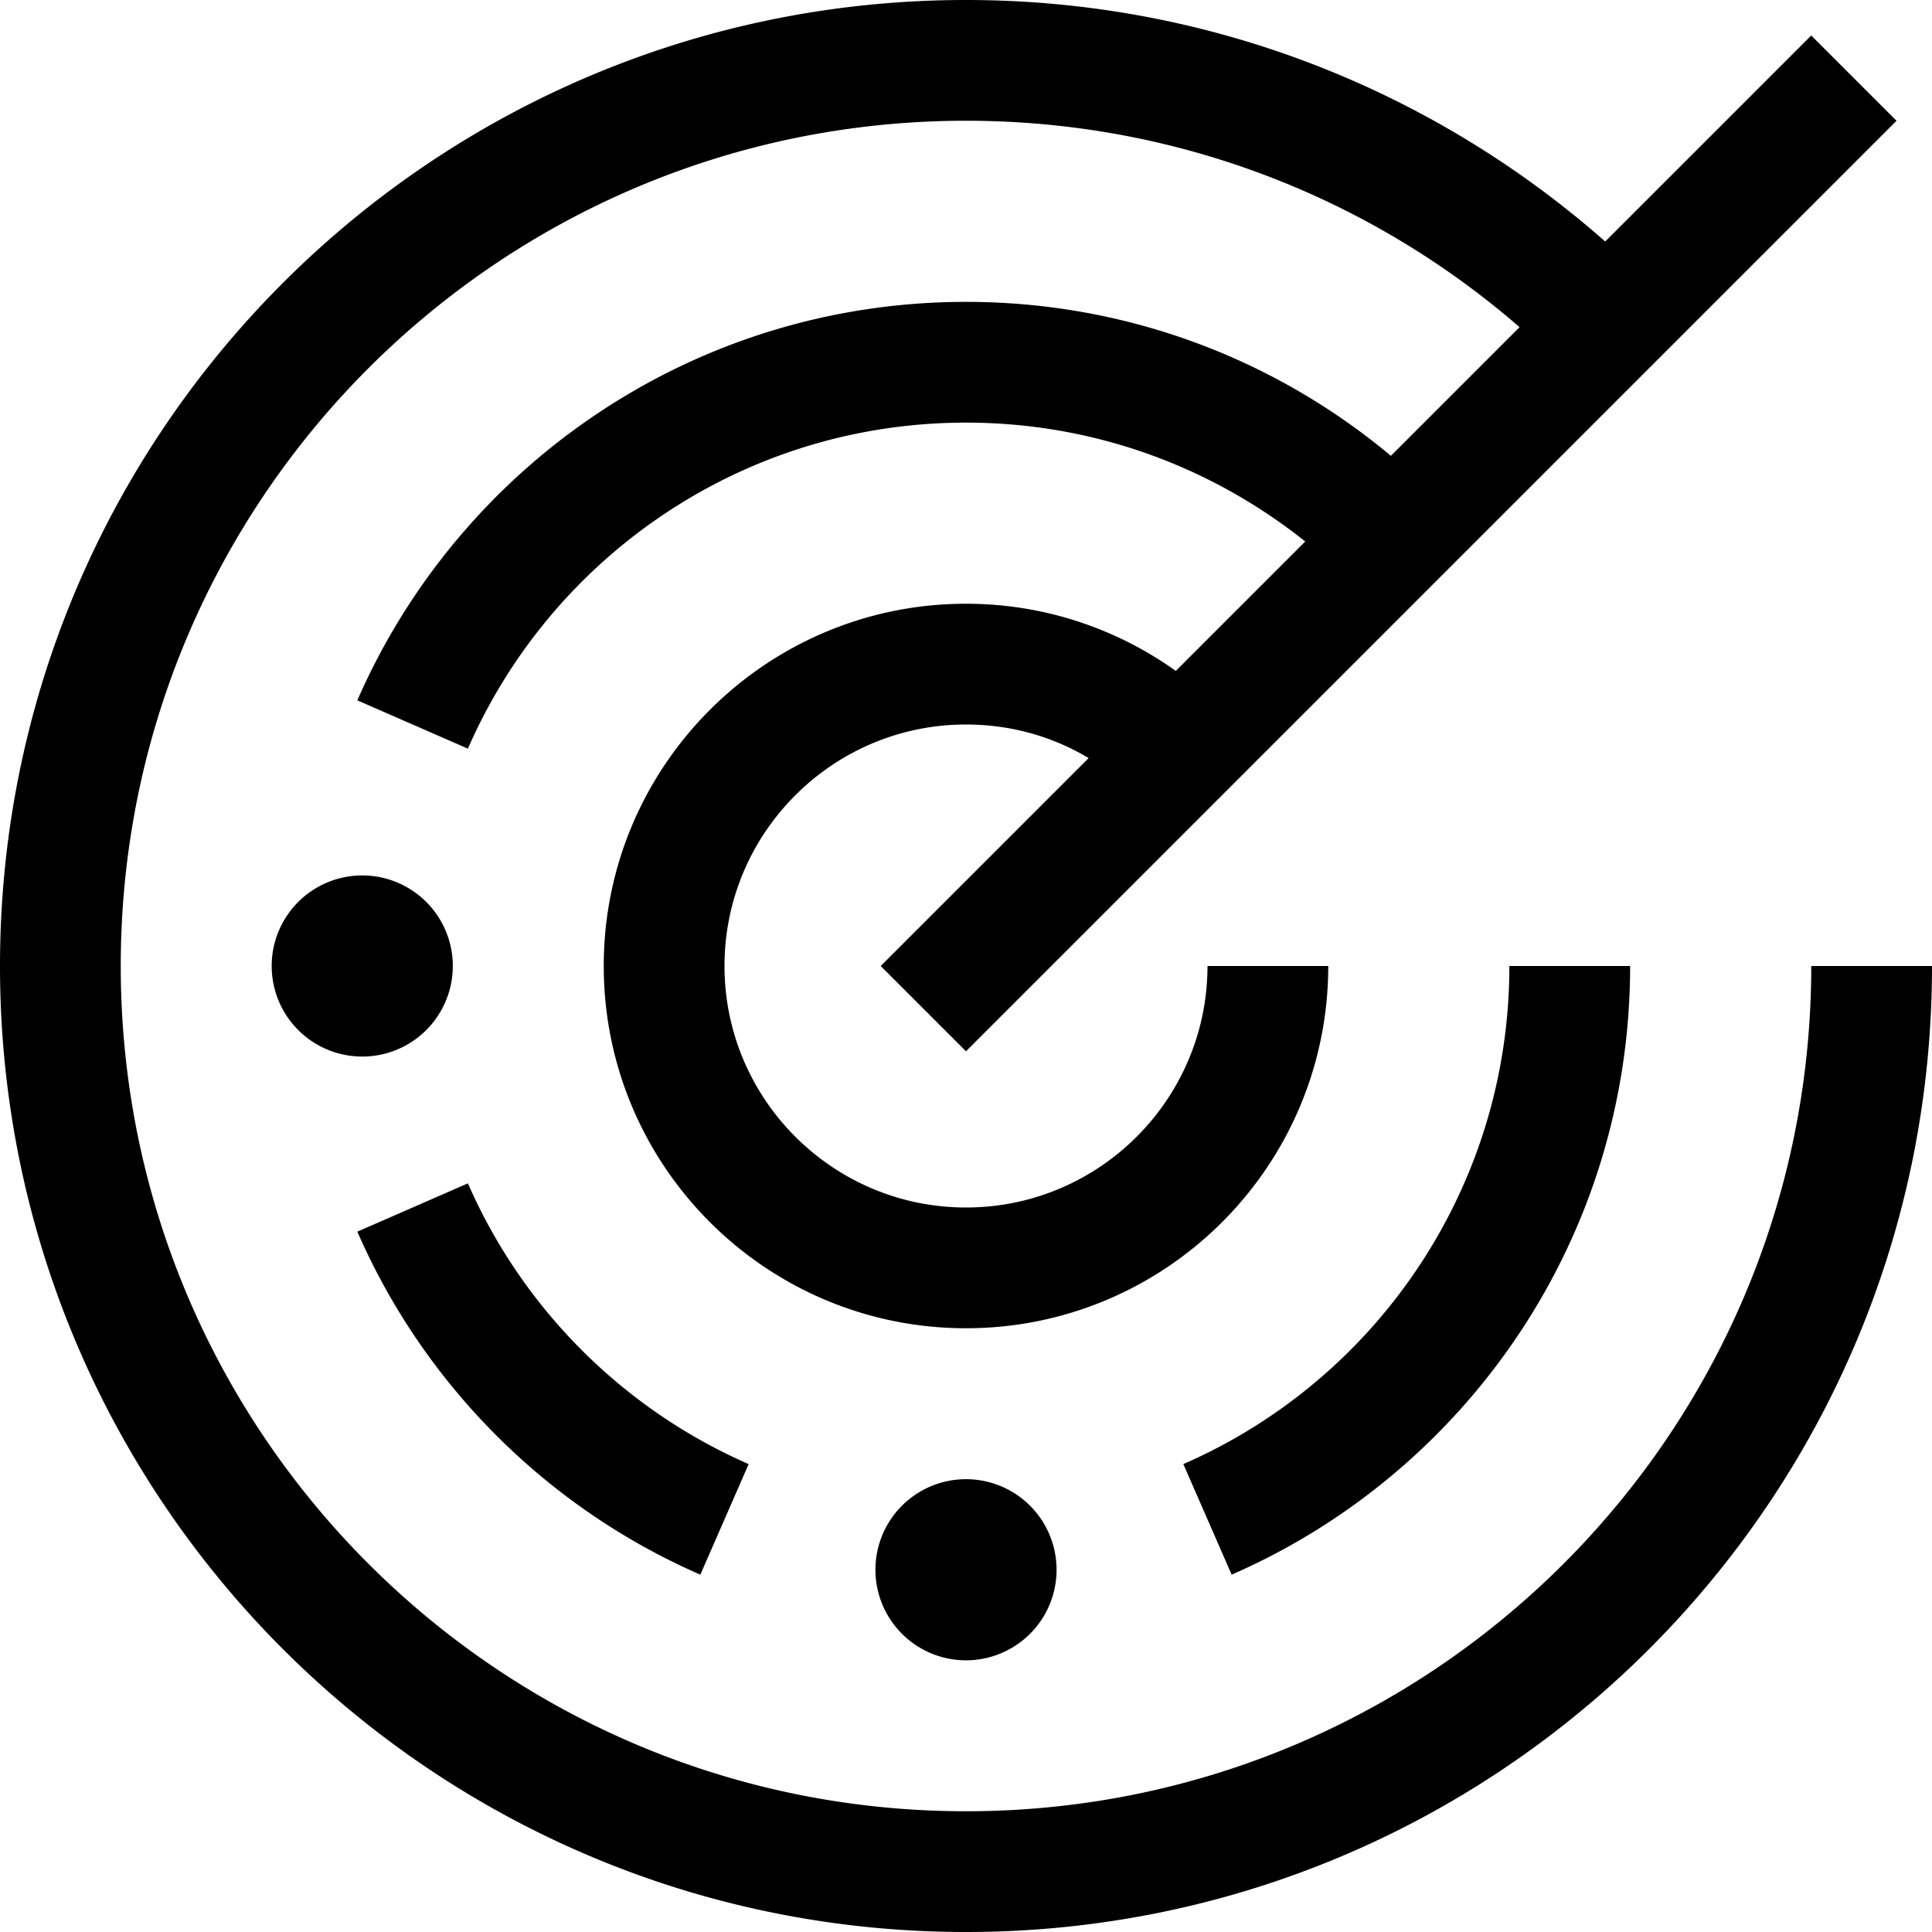 <svg xmlns="http://www.w3.org/2000/svg" viewBox="0 0 512 512"><!--! Font Awesome Pro 6.5.0 by @fontawesome - https://fontawesome.com License - https://fontawesome.com/license (Commercial License) Copyright 2023 Fonticons, Inc. --><path d="M32 256C32 132.3 132.3 32 256 32c56.1 0 107.4 20.6 146.7 54.7l-34.1 34.1C338.1 95.3 298.8 80 256 80c-72.2 0-134.2 43.5-161.3 105.6L124 198.4c22.2-50.9 73-86.4 132-86.4c34 0 65.2 11.8 89.9 31.5l-34.3 34.3C295.9 166.6 276.7 160 256 160c-53 0-96 43-96 96s43 96 96 96s96-43 96-96H320c0 35.3-28.7 64-64 64s-64-28.7-64-64s28.7-64 64-64c11.9 0 23 3.2 32.5 8.9l-43.8 43.8L233.4 256 256 278.6l11.3-11.3 224-224L502.6 32 480 9.4 468.7 20.7 425.4 64C380.2 24.2 320.9 0 256 0C114.6 0 0 114.6 0 256S114.6 512 256 512s256-114.6 256-256H480c0 123.7-100.3 224-224 224S32 379.7 32 256zM313.6 388l12.8 29.3C388.5 390.2 432 328.2 432 256H400c0 59-35.5 109.8-86.4 132zM124 313.6L94.7 326.4c17.7 40.6 50.3 73.2 90.9 90.9L198.4 388c-33.2-14.5-59.9-41.2-74.4-74.4zM120 256a24 24 0 1 0 -48 0 24 24 0 1 0 48 0zM256 440a24 24 0 1 0 0-48 24 24 0 1 0 0 48z"/></svg>